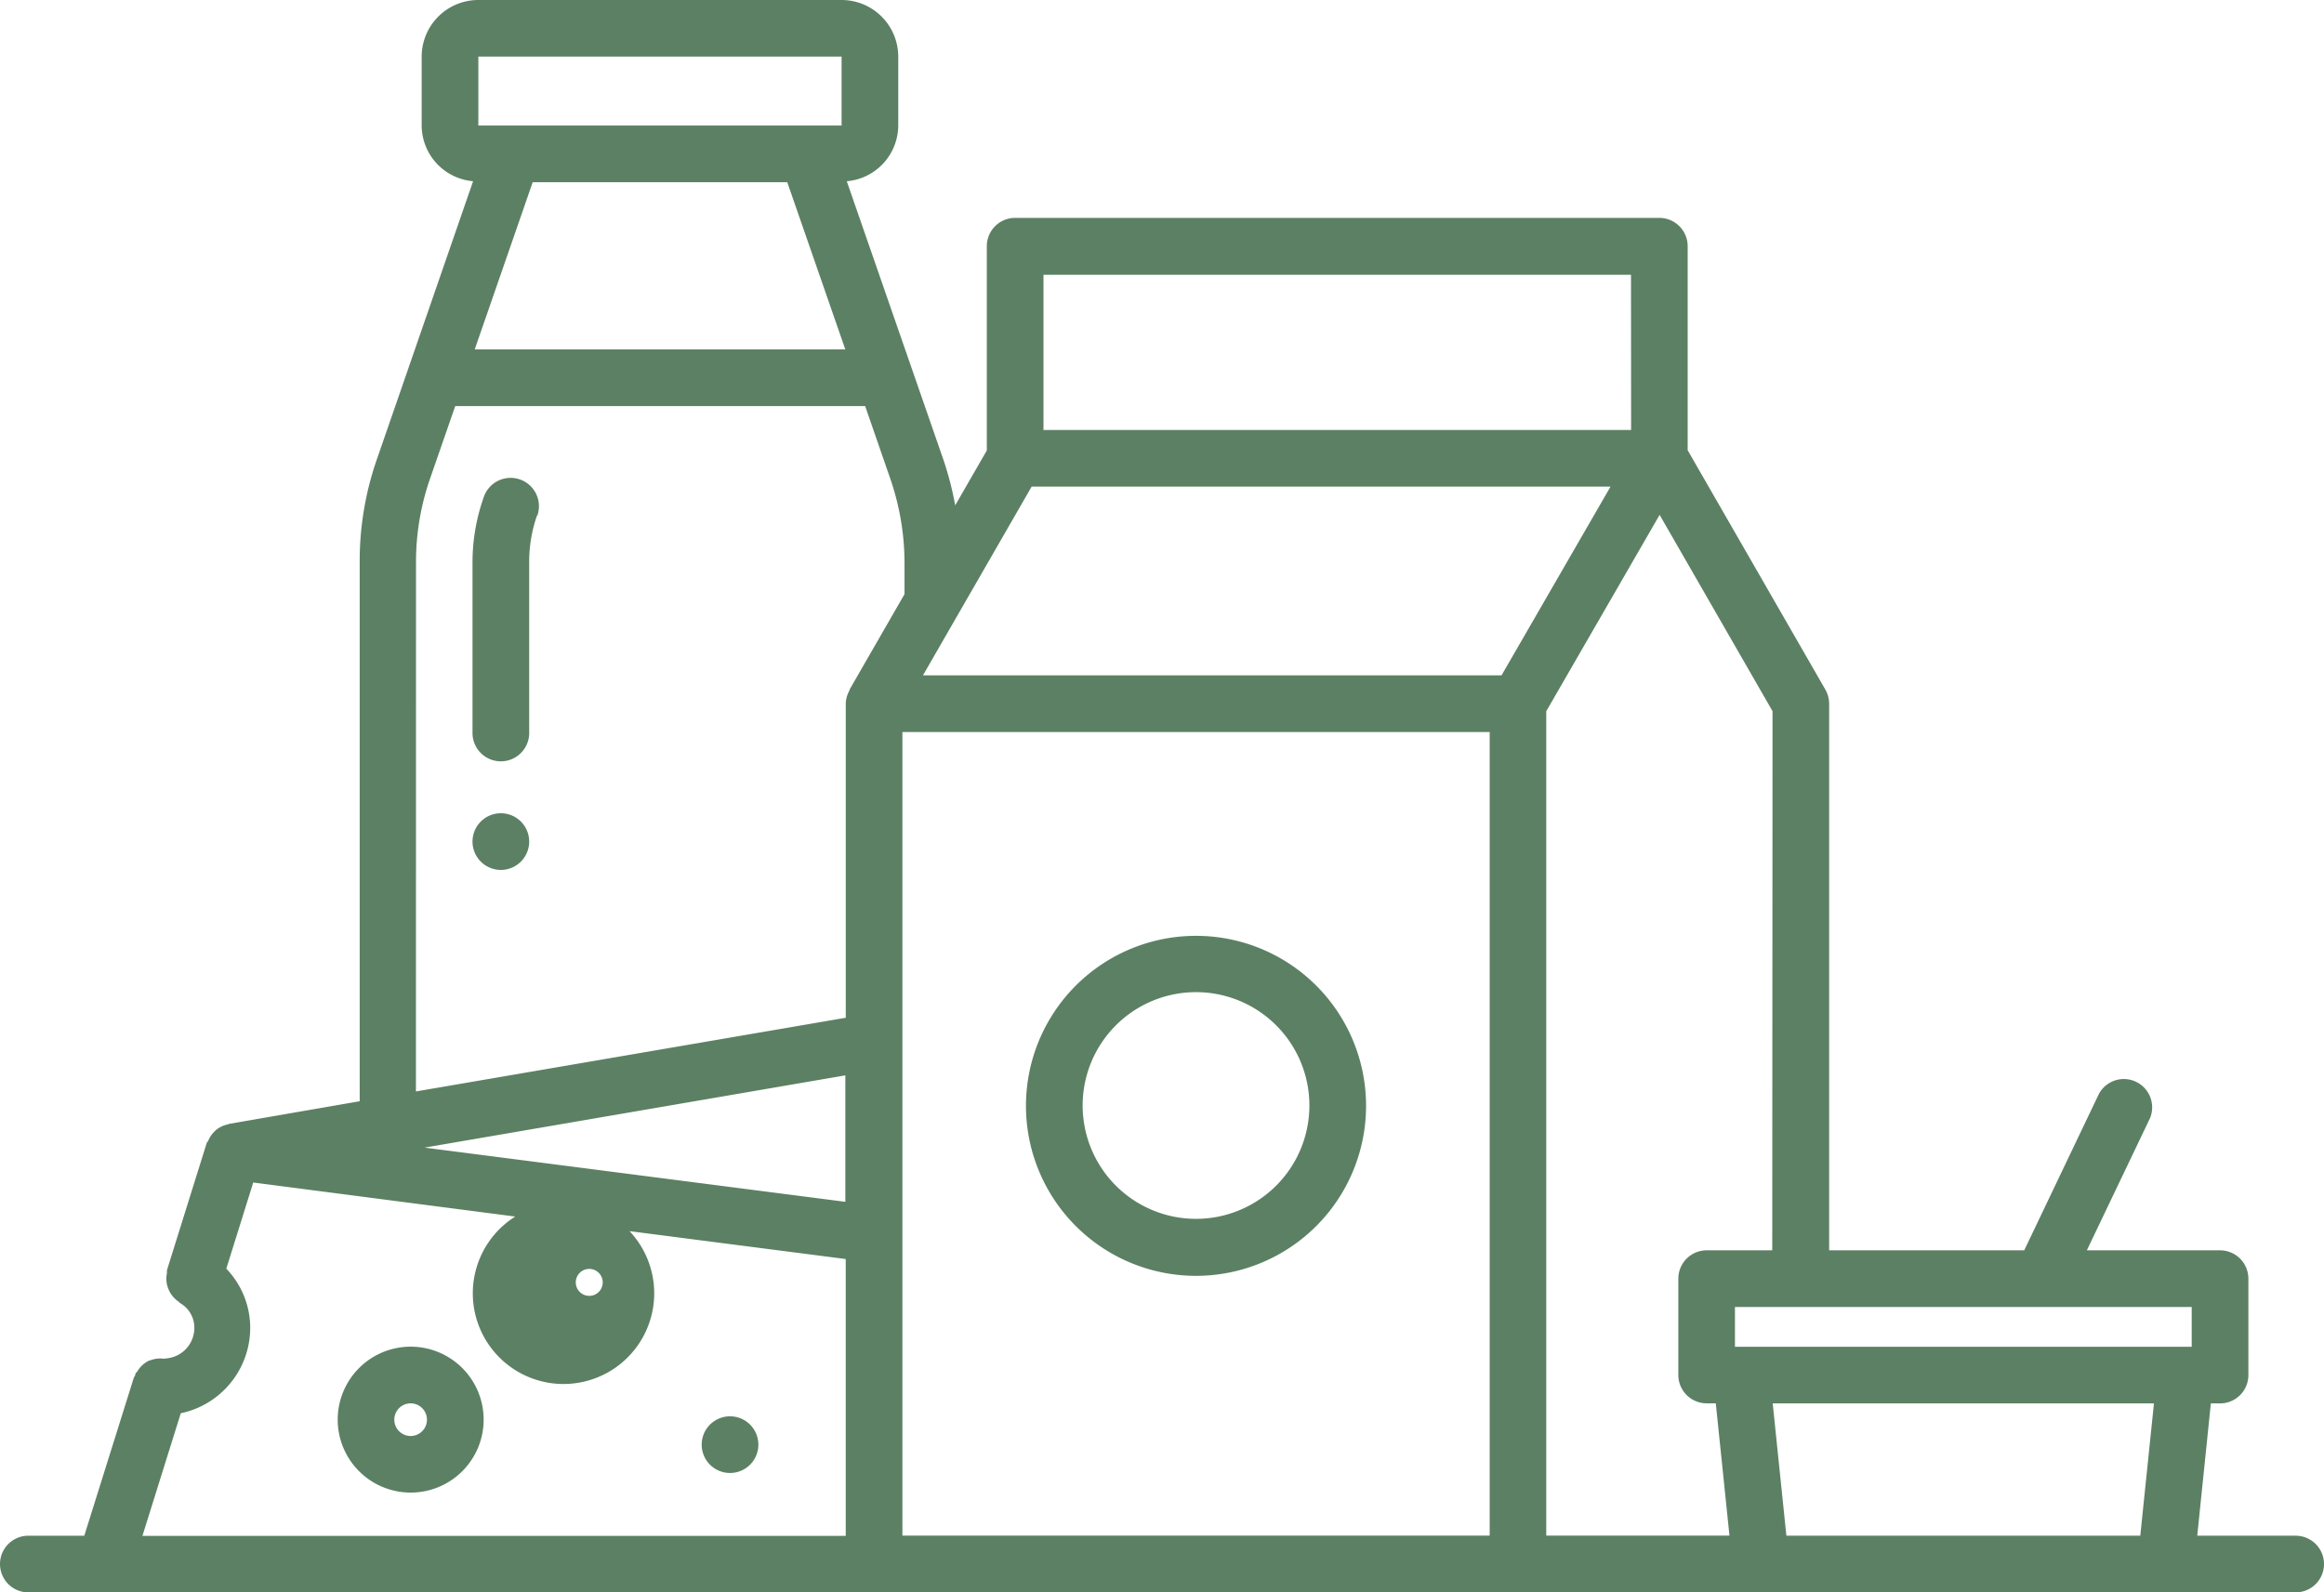 <svg xmlns="http://www.w3.org/2000/svg" width="95.545" height="65.483" viewBox="0 0 95.545 65.483">
  <g id="noun-dairy-products-3843686" transform="translate(-3.5 -10.107)">
    <g id="Dairy_Products" data-name="Dairy Products" transform="translate(3.5 10.107)">
      <path id="Path_20187" data-name="Path 20187" d="M52.671,48.591a6.991,6.991,0,1,0,6.991,6.991,6.991,6.991,0,0,0-6.991-6.991Zm0,11.638a4.661,4.661,0,1,1,4.661-4.661A4.661,4.661,0,0,1,52.671,60.229ZM34.678,69.515a1.165,1.165,0,1,1-1.165-1.165A1.165,1.165,0,0,1,34.678,69.515Zm-9.422-24.8a1.165,1.165,0,1,1-1.165-1.165A1.165,1.165,0,0,1,25.256,44.715ZM20.384,65.486a3,3,0,1,0,3,3,3,3,0,0,0-3-3Zm0,3.673a.671.671,0,1,1,.476-.2.671.671,0,0,1-.476.2ZM25.58,31.3a5.77,5.77,0,0,0-.324,1.909V40.25a1.165,1.165,0,0,1-2.33,0V33.217a8.049,8.049,0,0,1,.466-2.678,1.165,1.165,0,0,1,2.2.769Zm72.3,41.958H93.834l.559-5.439h.378a1.165,1.165,0,0,0,1.165-1.165V62.689a1.165,1.165,0,0,0-1.165-1.165H89.295l2.6-5.441a1.165,1.165,0,0,0-2.1-1L86.72,61.524H78.7V39.043a1.184,1.184,0,0,0-.156-.58l-5.66-9.841V20.232a1.165,1.165,0,0,0-1.165-1.165H45.235a1.165,1.165,0,0,0-1.165,1.165v8.4l-1.3,2.256a13.227,13.227,0,0,0-.48-1.864L38.313,17.56a2.312,2.312,0,0,0,2.116-2.286V12.437a2.33,2.33,0,0,0-2.33-2.33H23.166a2.33,2.33,0,0,0-2.33,2.33v2.836a2.309,2.309,0,0,0,2.114,2.286L18.988,29.013a12.712,12.712,0,0,0-.7,4.195V55.393l-5.376.932a.107.107,0,0,1-.03.016,1.137,1.137,0,0,0-.5.233,1.021,1.021,0,0,0-.1.1,1.126,1.126,0,0,0-.221.343c-.016.037-.054.061-.065.1l-1.631,5.22a.932.932,0,0,0,0,.11,1.321,1.321,0,0,0-.026.233,1.119,1.119,0,0,0,.019.217,1.041,1.041,0,0,0,.063.21,1.228,1.228,0,0,0,.1.2,1.152,1.152,0,0,0,.135.168,1.119,1.119,0,0,0,.177.154c.03.021.051.054.084.072a1.165,1.165,0,0,1,.573,1.014,1.258,1.258,0,0,1-1.165,1.254c-.028,0-.056.014-.086.012a1.147,1.147,0,0,0-.583.075.075.075,0,0,0-.056.016,1.165,1.165,0,0,0-.466.45c-.014.023-.042.028-.054.051s-.014.065-.028.1a.769.769,0,0,0-.054.1L6.965,73.26h-2.3a1.165,1.165,0,1,0,0,2.33H97.88a1.165,1.165,0,1,0,0-2.33Zm-6.388,0H76.942l-.562-5.439H92.054Zm2.114-7.769H74.828V63.855H93.606ZM76.361,61.524h-2.7A1.165,1.165,0,0,0,72.5,62.689v3.962a1.165,1.165,0,0,0,1.165,1.165h.375l.562,5.439H67.07v-33.9l4.661-8.075,4.642,8.072Zm-48.3,1.759a.554.554,0,1,1,.009-.007ZM20.954,57.3l17.3-2.971v5.2ZM45.913,30.118h23.8L65.231,37.88H41.445ZM40.6,40.211H64.744V73.255H40.6ZM70.559,27.788H46.4V21.407H70.554ZM35.866,17.6l2.386,6.875H23.017L25.4,17.6Zm-12.7-5.166H38.1v2.836H23.166Zm-2.563,20.78a10.424,10.424,0,0,1,.583-3.44l1.03-2.969H39.068L40.1,29.787a10.661,10.661,0,0,1,.587,3.442v1.31l-2.258,3.924v.028a1.165,1.165,0,0,0-.158.555V51.96L20.6,54.99ZM10.932,68.224a3.593,3.593,0,0,0,2.855-3.512,3.512,3.512,0,0,0-.983-2.433l1.107-3.544,10.771,1.4a3.729,3.729,0,1,0,4.7.6l8.888,1.147V73.265H9.356Z" transform="translate(-3.5 -10.107)" fill="#5c8063"/>
    </g>
  </g>
</svg>
